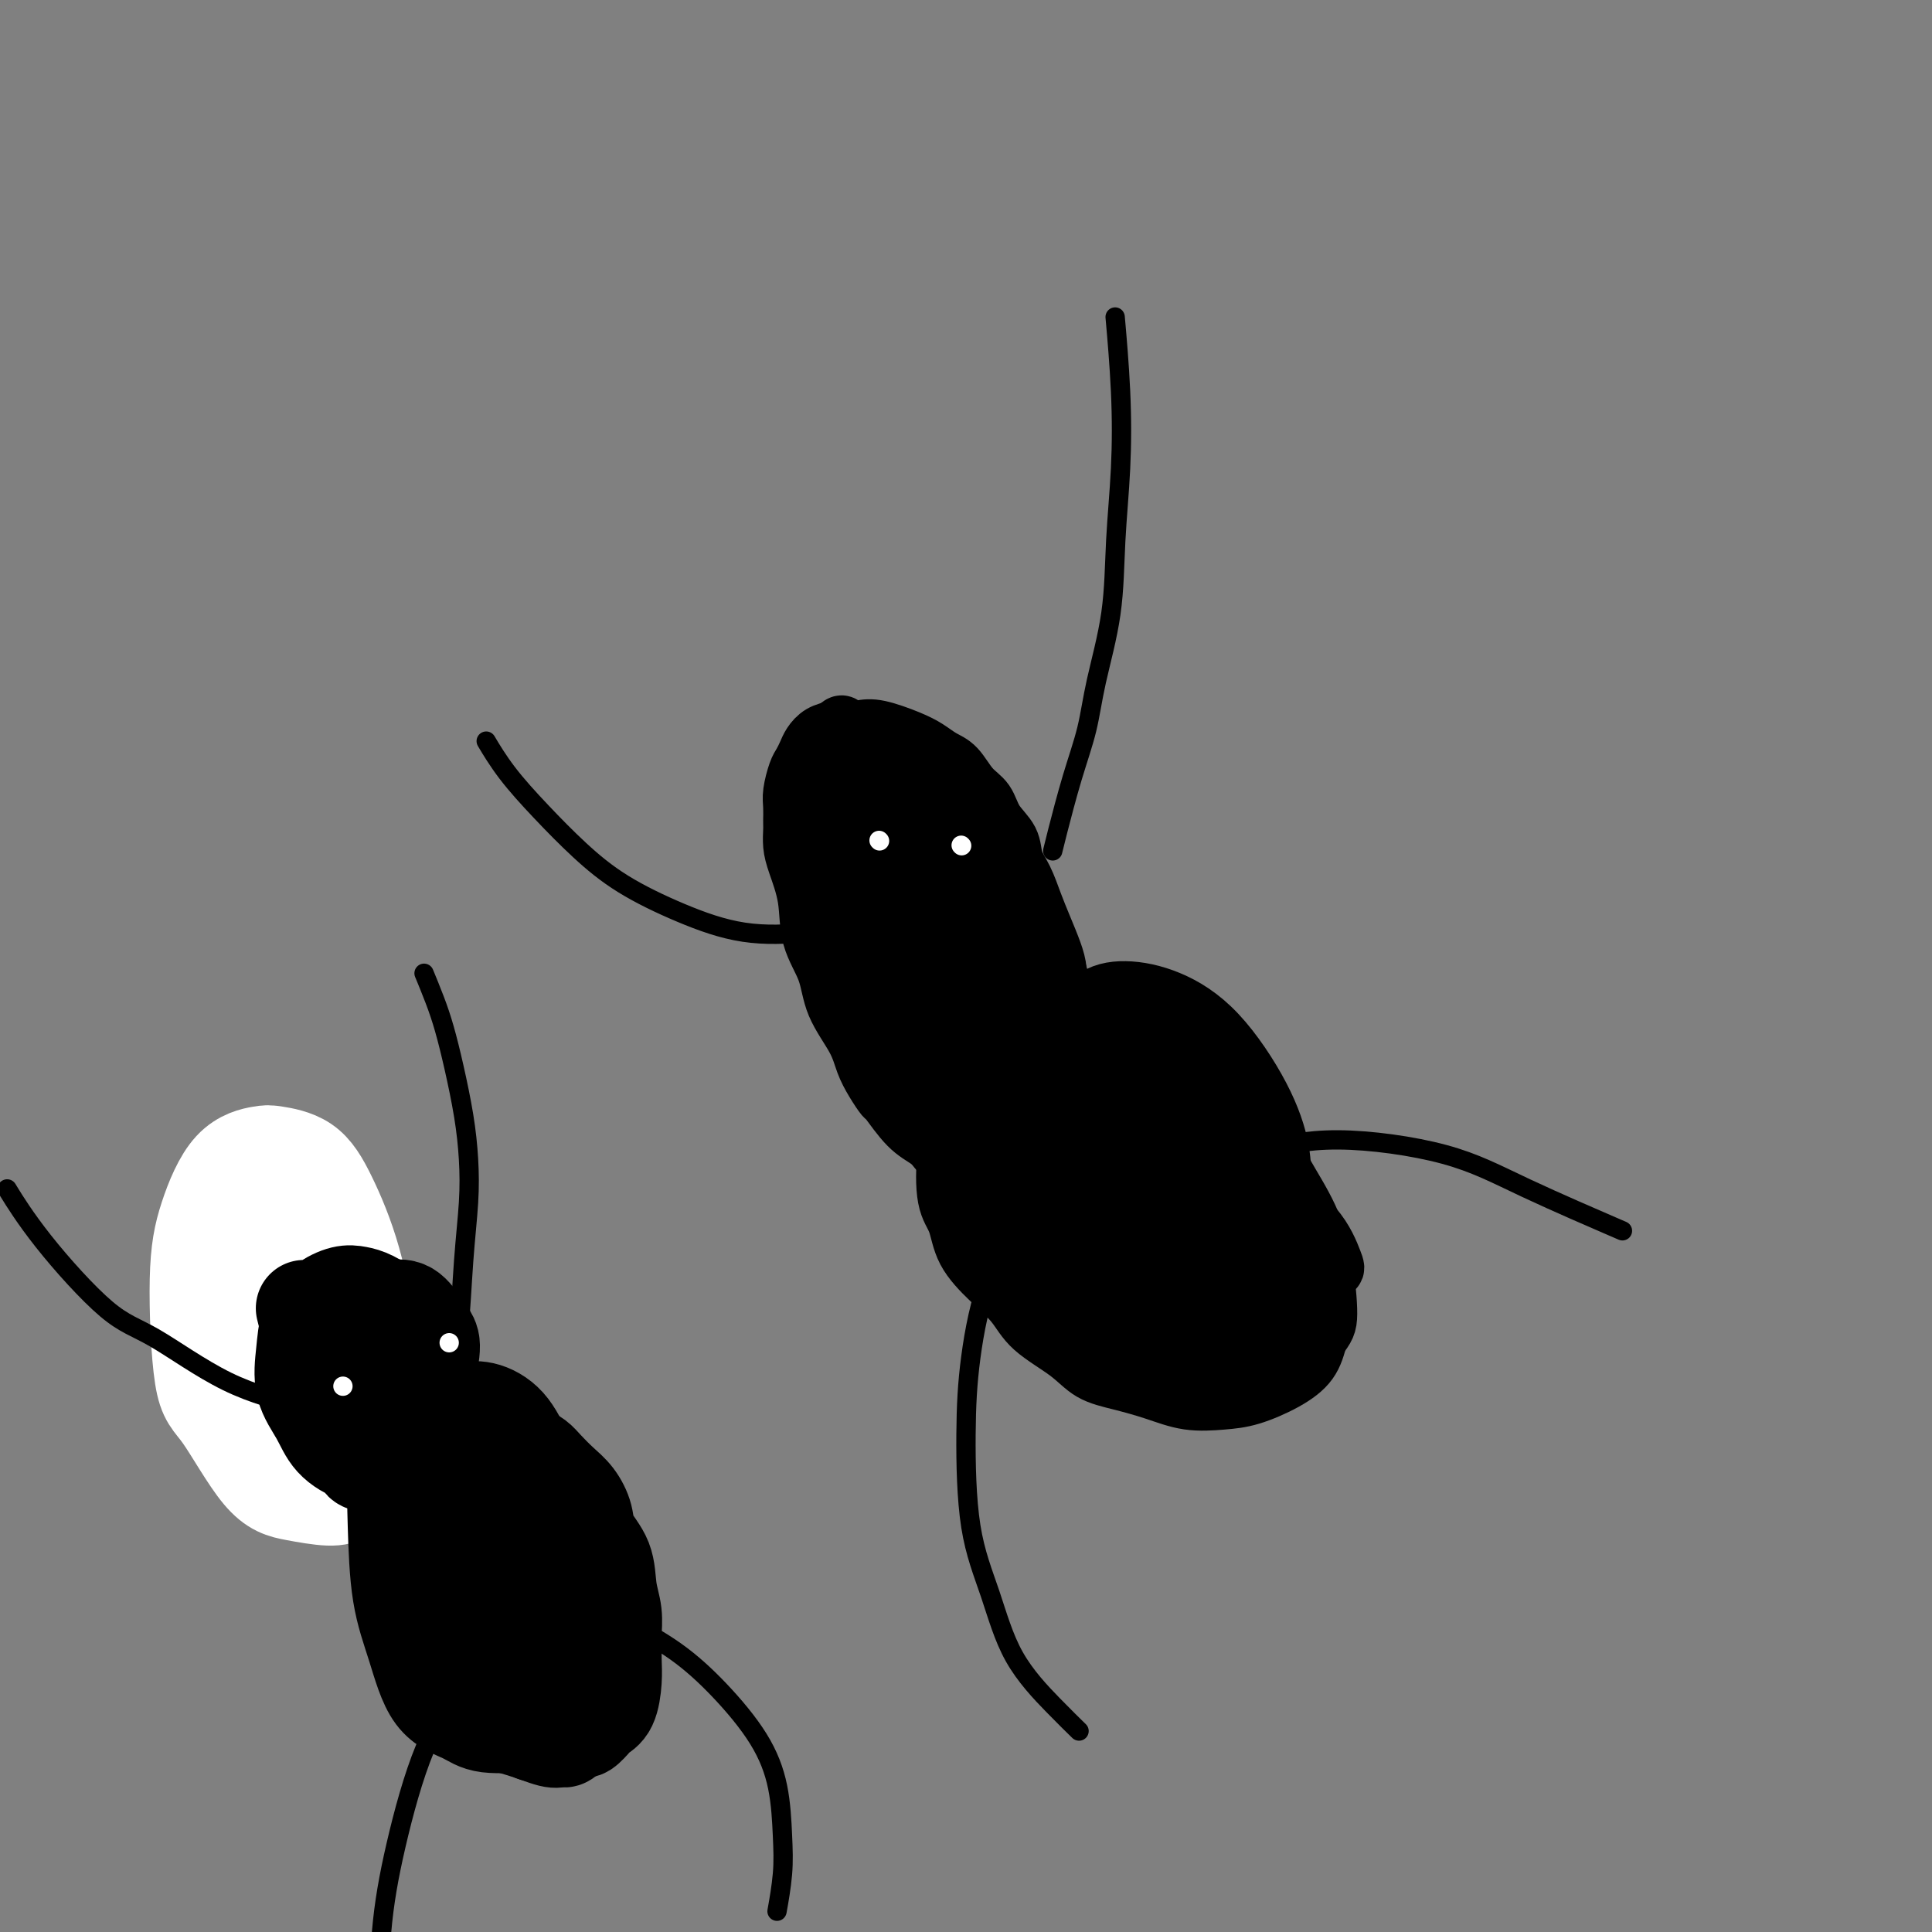 <svg viewBox='0 0 400 400' version='1.1' xmlns='http://www.w3.org/2000/svg' xmlns:xlink='http://www.w3.org/1999/xlink'><rect x="0" y="0" width="400" height="400" fill="#808080" stroke="none"/><g fill='none' stroke='#000000' stroke-width='12' stroke-linecap='round' stroke-linejoin='round'><path d='M194,238c-0.509,-0.654 -1.018,-1.308 -2,-2c-0.982,-0.692 -2.438,-1.423 -4,-3c-1.562,-1.577 -3.231,-4.001 -4,-5c-0.769,-0.999 -0.636,-0.572 -1,-1c-0.364,-0.428 -1.223,-1.712 -2,-3c-0.777,-1.288 -1.473,-2.582 -2,-4c-0.527,-1.418 -0.886,-2.960 -2,-5c-1.114,-2.040 -2.985,-4.576 -4,-7c-1.015,-2.424 -1.176,-4.735 -2,-7c-0.824,-2.265 -2.312,-4.484 -3,-7c-0.688,-2.516 -0.577,-5.329 -1,-8c-0.423,-2.671 -1.381,-5.200 -2,-7c-0.619,-1.800 -0.898,-2.870 -1,-4c-0.102,-1.130 -0.028,-2.321 0,-3c0.028,-0.679 0.011,-0.847 0,-1c-0.011,-0.153 -0.014,-0.292 0,-1c0.014,-0.708 0.045,-1.985 0,-3c-0.045,-1.015 -0.167,-1.766 0,-3c0.167,-1.234 0.624,-2.950 1,-4c0.376,-1.050 0.670,-1.433 1,-2c0.330,-0.567 0.697,-1.317 1,-2c0.303,-0.683 0.543,-1.299 1,-2c0.457,-0.701 1.131,-1.486 2,-2c0.869,-0.514 1.935,-0.757 3,-1'/><path d='M173,151c1.706,-2.018 1.471,-0.563 2,0c0.529,0.563 1.821,0.234 3,0c1.179,-0.234 2.244,-0.374 4,0c1.756,0.374 4.202,1.262 6,2c1.798,0.738 2.947,1.326 4,2c1.053,0.674 2.010,1.432 3,2c0.990,0.568 2.013,0.945 3,2c0.987,1.055 1.937,2.789 3,4c1.063,1.211 2.238,1.901 3,3c0.762,1.099 1.110,2.607 2,4c0.890,1.393 2.321,2.671 3,4c0.679,1.329 0.605,2.708 1,4c0.395,1.292 1.258,2.498 2,4c0.742,1.502 1.362,3.301 2,5c0.638,1.699 1.295,3.299 2,5c0.705,1.701 1.457,3.504 2,5c0.543,1.496 0.878,2.684 1,4c0.122,1.316 0.033,2.760 0,4c-0.033,1.240 -0.009,2.276 0,3c0.009,0.724 0.002,1.138 0,2c-0.002,0.862 -0.000,2.173 0,3c0.000,0.827 -0.002,1.170 0,2c0.002,0.830 0.008,2.149 0,3c-0.008,0.851 -0.028,1.236 0,2c0.028,0.764 0.106,1.906 0,3c-0.106,1.094 -0.396,2.139 -1,3c-0.604,0.861 -1.524,1.537 -2,2c-0.476,0.463 -0.509,0.712 -1,1c-0.491,0.288 -1.440,0.616 -2,1c-0.560,0.384 -0.731,0.824 -1,1c-0.269,0.176 -0.634,0.088 -1,0'/><path d='M211,231c-2.250,1.137 -3.874,-0.020 -5,-1c-1.126,-0.980 -1.754,-1.785 -3,-3c-1.246,-1.215 -3.110,-2.842 -5,-5c-1.890,-2.158 -3.806,-4.847 -5,-7c-1.194,-2.153 -1.668,-3.769 -3,-6c-1.332,-2.231 -3.524,-5.077 -5,-8c-1.476,-2.923 -2.238,-5.924 -3,-9c-0.762,-3.076 -1.525,-6.227 -2,-9c-0.475,-2.773 -0.663,-5.170 -1,-7c-0.337,-1.830 -0.822,-3.094 -1,-4c-0.178,-0.906 -0.048,-1.453 0,-2c0.048,-0.547 0.013,-1.095 0,-2c-0.013,-0.905 -0.003,-2.166 0,-3c0.003,-0.834 0.000,-1.242 0,-2c-0.000,-0.758 0.003,-1.867 0,-3c-0.003,-1.133 -0.011,-2.289 0,-3c0.011,-0.711 0.042,-0.976 0,-1c-0.042,-0.024 -0.158,0.192 0,0c0.158,-0.192 0.590,-0.793 1,0c0.410,0.793 0.798,2.980 2,6c1.202,3.020 3.217,6.872 5,11c1.783,4.128 3.332,8.533 5,13c1.668,4.467 3.455,8.997 5,13c1.545,4.003 2.849,7.481 4,11c1.151,3.519 2.150,7.080 3,10c0.850,2.920 1.550,5.201 2,7c0.450,1.799 0.651,3.117 1,4c0.349,0.883 0.846,1.329 1,2c0.154,0.671 -0.035,1.565 0,2c0.035,0.435 0.296,0.410 0,0c-0.296,-0.410 -1.148,-1.205 -2,-2'/><path d='M205,233c-1.328,-1.977 -3.646,-5.919 -6,-10c-2.354,-4.081 -4.742,-8.299 -7,-12c-2.258,-3.701 -4.385,-6.884 -6,-10c-1.615,-3.116 -2.717,-6.166 -4,-9c-1.283,-2.834 -2.745,-5.452 -4,-8c-1.255,-2.548 -2.301,-5.027 -3,-7c-0.699,-1.973 -1.049,-3.440 -2,-5c-0.951,-1.560 -2.503,-3.213 -3,-4c-0.497,-0.787 0.062,-0.708 0,-1c-0.062,-0.292 -0.743,-0.953 -1,-1c-0.257,-0.047 -0.088,0.522 0,1c0.088,0.478 0.097,0.864 0,2c-0.097,1.136 -0.299,3.021 0,6c0.299,2.979 1.097,7.051 2,11c0.903,3.949 1.909,7.774 3,11c1.091,3.226 2.266,5.855 4,9c1.734,3.145 4.028,6.808 6,10c1.972,3.192 3.624,5.913 5,8c1.376,2.087 2.477,3.540 4,5c1.523,1.460 3.469,2.928 5,4c1.531,1.072 2.648,1.748 3,2c0.352,0.252 -0.060,0.079 0,0c0.060,-0.079 0.593,-0.065 1,0c0.407,0.065 0.687,0.181 1,0c0.313,-0.181 0.660,-0.661 1,-1c0.340,-0.339 0.672,-0.539 0,-5c-0.672,-4.461 -2.349,-13.184 -4,-19c-1.651,-5.816 -3.278,-8.724 -5,-13c-1.722,-4.276 -3.541,-9.921 -5,-14c-1.459,-4.079 -2.560,-6.594 -4,-9c-1.440,-2.406 -3.220,-4.703 -5,-7'/><path d='M181,167c-3.469,-7.801 -2.641,-5.804 -3,-6c-0.359,-0.196 -1.903,-2.586 -3,-4c-1.097,-1.414 -1.746,-1.853 -2,-2c-0.254,-0.147 -0.113,-0.004 0,0c0.113,0.004 0.199,-0.132 0,0c-0.199,0.132 -0.681,0.530 -1,3c-0.319,2.470 -0.474,7.010 0,12c0.474,4.990 1.577,10.430 3,15c1.423,4.570 3.166,8.269 5,12c1.834,3.731 3.759,7.493 6,11c2.241,3.507 4.798,6.759 7,9c2.202,2.241 4.049,3.471 6,5c1.951,1.529 4.004,3.358 5,4c0.996,0.642 0.933,0.096 1,0c0.067,-0.096 0.262,0.257 1,0c0.738,-0.257 2.018,-1.125 3,-2c0.982,-0.875 1.667,-1.757 2,-4c0.333,-2.243 0.315,-5.845 0,-10c-0.315,-4.155 -0.926,-8.861 -2,-13c-1.074,-4.139 -2.612,-7.709 -4,-11c-1.388,-3.291 -2.627,-6.303 -4,-9c-1.373,-2.697 -2.878,-5.081 -4,-7c-1.122,-1.919 -1.859,-3.374 -3,-5c-1.141,-1.626 -2.687,-3.422 -4,-5c-1.313,-1.578 -2.393,-2.939 -3,-4c-0.607,-1.061 -0.741,-1.824 -1,-2c-0.259,-0.176 -0.644,0.235 -1,0c-0.356,-0.235 -0.683,-1.114 -1,-1c-0.317,0.114 -0.624,1.223 0,4c0.624,2.777 2.178,7.222 4,12c1.822,4.778 3.911,9.889 6,15'/><path d='M194,184c2.696,6.995 4.936,9.482 7,12c2.064,2.518 3.954,5.067 6,7c2.046,1.933 4.250,3.252 6,5c1.750,1.748 3.045,3.927 4,5c0.955,1.073 1.569,1.040 2,1c0.431,-0.040 0.678,-0.085 1,0c0.322,0.085 0.718,0.302 1,0c0.282,-0.302 0.450,-1.123 0,-4c-0.450,-2.877 -1.517,-7.811 -3,-12c-1.483,-4.189 -3.382,-7.633 -5,-11c-1.618,-3.367 -2.953,-6.658 -4,-9c-1.047,-2.342 -1.804,-3.735 -3,-5c-1.196,-1.265 -2.831,-2.402 -4,-4c-1.169,-1.598 -1.872,-3.658 -3,-5c-1.128,-1.342 -2.680,-1.967 -4,-3c-1.320,-1.033 -2.406,-2.474 -3,-3c-0.594,-0.526 -0.694,-0.137 -1,0c-0.306,0.137 -0.817,0.020 -1,0c-0.183,-0.020 -0.038,0.056 0,0c0.038,-0.056 -0.031,-0.243 0,1c0.031,1.243 0.163,3.917 1,8c0.837,4.083 2.381,9.576 4,14c1.619,4.424 3.314,7.778 5,11c1.686,3.222 3.362,6.310 5,9c1.638,2.690 3.237,4.980 4,6c0.763,1.020 0.689,0.768 1,1c0.311,0.232 1.007,0.947 1,1c-0.007,0.053 -0.716,-0.556 -2,-3c-1.284,-2.444 -3.142,-6.722 -5,-11'/><path d='M204,195c-1.894,-4.687 -3.128,-9.404 -5,-13c-1.872,-3.596 -4.383,-6.072 -6,-8c-1.617,-1.928 -2.342,-3.310 -3,-4c-0.658,-0.690 -1.250,-0.689 -2,-1c-0.750,-0.311 -1.659,-0.933 -2,-1c-0.341,-0.067 -0.113,0.422 0,0c0.113,-0.422 0.112,-1.753 0,0c-0.112,1.753 -0.335,6.591 0,11c0.335,4.409 1.230,8.389 2,12c0.770,3.611 1.417,6.854 2,9c0.583,2.146 1.101,3.196 2,5c0.899,1.804 2.178,4.360 3,6c0.822,1.640 1.187,2.362 2,3c0.813,0.638 2.074,1.192 3,2c0.926,0.808 1.519,1.871 2,2c0.481,0.129 0.852,-0.678 1,-1c0.148,-0.322 0.074,-0.161 0,0'/><path d='M213,221c0.003,-0.007 0.006,-0.014 0,0c-0.006,0.014 -0.020,0.049 0,0c0.020,-0.049 0.075,-0.182 0,0c-0.075,0.182 -0.281,0.678 -1,1c-0.719,0.322 -1.950,0.469 -3,1c-1.050,0.531 -1.919,1.446 -3,2c-1.081,0.554 -2.374,0.748 -3,1c-0.626,0.252 -0.586,0.563 -1,1c-0.414,0.437 -1.281,0.999 -2,2c-0.719,1.001 -1.289,2.440 -2,4c-0.711,1.560 -1.563,3.242 -2,6c-0.437,2.758 -0.458,6.592 0,9c0.458,2.408 1.396,3.388 2,5c0.604,1.612 0.874,3.855 2,6c1.126,2.145 3.107,4.192 5,6c1.893,1.808 3.697,3.376 5,5c1.303,1.624 2.103,3.302 4,5c1.897,1.698 4.889,3.415 7,5c2.111,1.585 3.340,3.038 5,4c1.660,0.962 3.750,1.433 6,2c2.250,0.567 4.659,1.229 7,2c2.341,0.771 4.612,1.649 7,2c2.388,0.351 4.891,0.174 7,0c2.109,-0.174 3.823,-0.346 6,-1c2.177,-0.654 4.817,-1.792 7,-3c2.183,-1.208 3.909,-2.488 5,-4c1.091,-1.512 1.545,-3.256 2,-5'/><path d='M273,277c1.566,-2.048 1.982,-2.667 2,-5c0.018,-2.333 -0.363,-6.379 -1,-10c-0.637,-3.621 -1.531,-6.816 -3,-10c-1.469,-3.184 -3.514,-6.358 -5,-9c-1.486,-2.642 -2.413,-4.753 -5,-8c-2.587,-3.247 -6.834,-7.630 -10,-11c-3.166,-3.370 -5.253,-5.726 -8,-8c-2.747,-2.274 -6.156,-4.466 -9,-6c-2.844,-1.534 -5.125,-2.408 -8,-3c-2.875,-0.592 -6.345,-0.900 -8,-1c-1.655,-0.100 -1.496,0.007 -3,1c-1.504,0.993 -4.670,2.871 -7,5c-2.330,2.129 -3.823,4.510 -5,7c-1.177,2.490 -2.040,5.088 -3,7c-0.960,1.912 -2.019,3.136 -2,7c0.019,3.864 1.116,10.366 2,15c0.884,4.634 1.554,7.399 3,10c1.446,2.601 3.669,5.037 6,7c2.331,1.963 4.771,3.453 8,5c3.229,1.547 7.248,3.152 11,4c3.752,0.848 7.236,0.940 10,1c2.764,0.060 4.809,0.088 7,0c2.191,-0.088 4.528,-0.291 7,-1c2.472,-0.709 5.080,-1.925 7,-3c1.920,-1.075 3.154,-2.009 4,-3c0.846,-0.991 1.306,-2.039 2,-4c0.694,-1.961 1.622,-4.835 1,-8c-0.622,-3.165 -2.796,-6.622 -5,-10c-2.204,-3.378 -4.440,-6.679 -7,-9c-2.560,-2.321 -5.446,-3.663 -8,-5c-2.554,-1.337 -4.777,-2.668 -7,-4'/><path d='M239,228c-3.637,-1.626 -5.228,-1.190 -7,-1c-1.772,0.190 -3.725,0.136 -6,0c-2.275,-0.136 -4.871,-0.354 -7,0c-2.129,0.354 -3.790,1.279 -5,2c-1.210,0.721 -1.969,1.238 -3,2c-1.031,0.762 -2.335,1.768 -3,4c-0.665,2.232 -0.691,5.690 0,10c0.691,4.310 2.098,9.473 4,13c1.902,3.527 4.299,5.420 7,8c2.701,2.580 5.705,5.849 9,8c3.295,2.151 6.881,3.184 10,4c3.119,0.816 5.770,1.414 8,2c2.230,0.586 4.039,1.161 6,1c1.961,-0.161 4.075,-1.059 6,-2c1.925,-0.941 3.659,-1.927 5,-3c1.341,-1.073 2.287,-2.235 2,-6c-0.287,-3.765 -1.807,-10.133 -4,-16c-2.193,-5.867 -5.060,-11.233 -8,-16c-2.940,-4.767 -5.953,-8.934 -9,-12c-3.047,-3.066 -6.129,-5.033 -9,-6c-2.871,-0.967 -5.532,-0.936 -7,-1c-1.468,-0.064 -1.745,-0.222 -3,1c-1.255,1.222 -3.489,3.823 -5,6c-1.511,2.177 -2.299,3.930 -3,5c-0.701,1.070 -1.317,1.458 -1,4c0.317,2.542 1.565,7.240 3,11c1.435,3.760 3.056,6.582 5,9c1.944,2.418 4.212,4.432 8,6c3.788,1.568 9.097,2.691 12,3c2.903,0.309 3.401,-0.198 5,-1c1.599,-0.802 4.300,-1.901 7,-3'/><path d='M256,260c3.043,-1.875 4.650,-4.562 6,-7c1.350,-2.438 2.444,-4.628 3,-7c0.556,-2.372 0.573,-4.927 0,-8c-0.573,-3.073 -1.737,-6.663 -4,-11c-2.263,-4.337 -5.625,-9.420 -9,-13c-3.375,-3.580 -6.764,-5.657 -10,-7c-3.236,-1.343 -6.318,-1.951 -9,-2c-2.682,-0.049 -4.965,0.463 -7,2c-2.035,1.537 -3.822,4.101 -5,7c-1.178,2.899 -1.748,6.135 -2,9c-0.252,2.865 -0.188,5.361 1,9c1.188,3.639 3.499,8.422 6,12c2.501,3.578 5.193,5.953 8,8c2.807,2.047 5.729,3.768 9,5c3.271,1.232 6.891,1.976 9,2c2.109,0.024 2.708,-0.671 4,-1c1.292,-0.329 3.276,-0.292 5,-1c1.724,-0.708 3.187,-2.161 4,-4c0.813,-1.839 0.974,-4.062 1,-6c0.026,-1.938 -0.085,-3.589 -2,-7c-1.915,-3.411 -5.635,-8.582 -9,-11c-3.365,-2.418 -6.376,-2.084 -9,-2c-2.624,0.084 -4.861,-0.084 -6,0c-1.139,0.084 -1.180,0.420 -2,1c-0.820,0.580 -2.417,1.406 -3,2c-0.583,0.594 -0.151,0.958 0,3c0.151,2.042 0.020,5.764 2,10c1.980,4.236 6.072,8.987 9,12c2.928,3.013 4.694,4.290 7,5c2.306,0.710 5.153,0.855 8,1'/><path d='M261,261c2.964,0.944 2.872,0.303 3,0c0.128,-0.303 0.474,-0.267 1,-1c0.526,-0.733 1.231,-2.234 2,-3c0.769,-0.766 1.603,-0.795 0,-4c-1.603,-3.205 -5.643,-9.585 -8,-13c-2.357,-3.415 -3.030,-3.865 -5,-5c-1.970,-1.135 -5.236,-2.956 -8,-4c-2.764,-1.044 -5.025,-1.312 -7,-1c-1.975,0.312 -3.665,1.204 -5,2c-1.335,0.796 -2.316,1.494 -3,3c-0.684,1.506 -1.071,3.818 -1,7c0.071,3.182 0.601,7.234 2,11c1.399,3.766 3.666,7.244 6,10c2.334,2.756 4.735,4.788 7,6c2.265,1.212 4.393,1.602 6,2c1.607,0.398 2.694,0.802 4,1c1.306,0.198 2.831,0.189 4,0c1.169,-0.189 1.981,-0.557 3,-1c1.019,-0.443 2.246,-0.960 2,-4c-0.246,-3.040 -1.965,-8.601 -4,-13c-2.035,-4.399 -4.385,-7.635 -7,-10c-2.615,-2.365 -5.496,-3.860 -8,-5c-2.504,-1.140 -4.630,-1.926 -6,-2c-1.370,-0.074 -1.982,0.565 -3,1c-1.018,0.435 -2.440,0.667 -4,2c-1.560,1.333 -3.258,3.766 -4,6c-0.742,2.234 -0.528,4.267 0,7c0.528,2.733 1.368,6.166 3,9c1.632,2.834 4.055,5.071 7,7c2.945,1.929 6.413,3.551 9,4c2.587,0.449 4.294,-0.276 6,-1'/><path d='M253,272c3.907,0.240 6.173,-0.660 8,-2c1.827,-1.340 3.215,-3.121 4,-5c0.785,-1.879 0.969,-3.855 1,-6c0.031,-2.145 -0.089,-4.459 -1,-8c-0.911,-3.541 -2.613,-8.308 -5,-12c-2.387,-3.692 -5.460,-6.307 -8,-9c-2.540,-2.693 -4.549,-5.462 -7,-7c-2.451,-1.538 -5.344,-1.846 -7,-2c-1.656,-0.154 -2.074,-0.156 -3,1c-0.926,1.156 -2.358,3.468 -3,5c-0.642,1.532 -0.494,2.284 0,5c0.494,2.716 1.332,7.397 3,11c1.668,3.603 4.164,6.129 7,9c2.836,2.871 6.010,6.087 9,8c2.990,1.913 5.794,2.525 9,3c3.206,0.475 6.812,0.814 9,1c2.188,0.186 2.956,0.218 4,0c1.044,-0.218 2.364,-0.685 3,-1c0.636,-0.315 0.588,-0.476 0,-2c-0.588,-1.524 -1.715,-4.411 -4,-7c-2.285,-2.589 -5.729,-4.882 -9,-7c-3.271,-2.118 -6.371,-4.062 -10,-5c-3.629,-0.938 -7.788,-0.869 -10,-1c-2.212,-0.131 -2.479,-0.460 -4,0c-1.521,0.460 -4.298,1.709 -6,3c-1.702,1.291 -2.329,2.623 -3,4c-0.671,1.377 -1.384,2.800 -1,5c0.384,2.200 1.866,5.177 4,8c2.134,2.823 4.921,5.491 7,7c2.079,1.509 3.451,1.860 5,2c1.549,0.140 3.274,0.070 5,0'/><path d='M250,270c2.717,0.014 4.511,-0.952 6,-2c1.489,-1.048 2.675,-2.177 3,-3c0.325,-0.823 -0.209,-1.341 0,-2c0.209,-0.659 1.163,-1.459 0,-4c-1.163,-2.541 -4.441,-6.824 -7,-10c-2.559,-3.176 -4.399,-5.247 -6,-7c-1.601,-1.753 -2.964,-3.190 -4,-4c-1.036,-0.810 -1.743,-0.994 -2,-1c-0.257,-0.006 -0.062,0.166 0,0c0.062,-0.166 -0.010,-0.669 2,2c2.010,2.669 6.100,8.508 9,12c2.900,3.492 4.609,4.635 7,6c2.391,1.365 5.462,2.953 7,4c1.538,1.047 1.541,1.552 2,2c0.459,0.448 1.373,0.837 2,1c0.627,0.163 0.967,0.098 1,0c0.033,-0.098 -0.240,-0.231 -1,-2c-0.760,-1.769 -2.006,-5.176 -4,-9c-1.994,-3.824 -4.735,-8.065 -7,-11c-2.265,-2.935 -4.053,-4.565 -5,-6c-0.947,-1.435 -1.052,-2.675 -1,-3c0.052,-0.325 0.260,0.264 0,0c-0.260,-0.264 -0.987,-1.380 0,0c0.987,1.380 3.687,5.257 6,8c2.313,2.743 4.238,4.354 6,6c1.762,1.646 3.361,3.327 4,4c0.639,0.673 0.320,0.336 0,0'/></g>
<g fill='none' stroke='#000000' stroke-width='4' stroke-linecap='round' stroke-linejoin='round'><path d='M186,188c0.005,-0.005 0.010,-0.010 0,0c-0.010,0.010 -0.037,0.034 0,0c0.037,-0.034 0.136,-0.125 0,0c-0.136,0.125 -0.509,0.468 -2,1c-1.491,0.532 -4.100,1.253 -7,2c-2.900,0.747 -6.089,1.518 -10,2c-3.911,0.482 -8.543,0.673 -13,0c-4.457,-0.673 -8.740,-2.211 -13,-4c-4.260,-1.789 -8.498,-3.829 -12,-6c-3.502,-2.171 -6.270,-4.474 -9,-7c-2.730,-2.526 -5.422,-5.275 -8,-8c-2.578,-2.725 -5.040,-5.426 -7,-8c-1.960,-2.574 -3.417,-5.021 -4,-6c-0.583,-0.979 -0.291,-0.489 0,0'/><path d='M218,176c0.012,-0.050 0.024,-0.099 0,0c-0.024,0.099 -0.082,0.347 0,0c0.082,-0.347 0.306,-1.289 1,-4c0.694,-2.711 1.859,-7.191 3,-11c1.141,-3.809 2.257,-6.948 3,-10c0.743,-3.052 1.114,-6.016 2,-10c0.886,-3.984 2.286,-8.989 3,-14c0.714,-5.011 0.741,-10.028 1,-15c0.259,-4.972 0.750,-9.900 1,-15c0.250,-5.100 0.260,-10.373 0,-16c-0.260,-5.627 -0.788,-11.608 -1,-14c-0.212,-2.392 -0.106,-1.196 0,0'/><path d='M220,241c0.580,-0.707 1.160,-1.414 0,0c-1.160,1.414 -4.062,4.950 -7,9c-2.938,4.050 -5.914,8.615 -8,14c-2.086,5.385 -3.283,11.591 -4,17c-0.717,5.409 -0.955,10.021 -1,16c-0.045,5.979 0.104,13.326 1,19c0.896,5.674 2.538,9.675 4,14c1.462,4.325 2.742,8.974 5,13c2.258,4.026 5.492,7.430 8,10c2.508,2.570 4.288,4.306 5,5c0.712,0.694 0.356,0.347 0,0'/><path d='M254,240c2.250,-0.568 4.501,-1.135 8,-2c3.499,-0.865 8.247,-2.027 15,-2c6.753,0.027 15.511,1.244 22,3c6.489,1.756 10.709,4.050 17,7c6.291,2.950 14.655,6.557 18,8c3.345,1.443 1.673,0.721 0,0'/></g>
<g fill='none' stroke='#FFFFFF' stroke-width='4' stroke-linecap='round' stroke-linejoin='round'><path d='M182,174c0.000,0.000 0.100,0.100 0.1,0.1'/><path d='M199,175c0.000,0.000 0.100,0.100 0.1,0.1'/></g>
<g fill='none' stroke='#FFFFFF' stroke-width='20' stroke-linecap='round' stroke-linejoin='round'><path d='M54,255c0.032,0.523 0.065,1.045 0,0c-0.065,-1.045 -0.227,-3.658 0,0c0.227,3.658 0.843,13.586 2,20c1.157,6.414 2.857,9.312 4,12c1.143,2.688 1.730,5.165 3,7c1.270,1.835 3.221,3.027 4,4c0.779,0.973 0.384,1.728 1,2c0.616,0.272 2.244,0.062 3,0c0.756,-0.062 0.640,0.023 1,0c0.360,-0.023 1.195,-0.153 2,-3c0.805,-2.847 1.579,-8.412 2,-12c0.421,-3.588 0.488,-5.200 0,-9c-0.488,-3.800 -1.531,-9.790 -3,-15c-1.469,-5.210 -3.364,-9.641 -5,-13c-1.636,-3.359 -3.012,-5.645 -5,-7c-1.988,-1.355 -4.590,-1.780 -6,-2c-1.410,-0.220 -1.630,-0.234 -3,0c-1.370,0.234 -3.889,0.718 -6,3c-2.111,2.282 -3.813,6.362 -5,10c-1.187,3.638 -1.861,6.834 -2,13c-0.139,6.166 0.255,15.303 1,20c0.745,4.697 1.840,4.956 4,8c2.160,3.044 5.385,8.874 8,12c2.615,3.126 4.618,3.549 7,4c2.382,0.451 5.141,0.929 7,1c1.859,0.071 2.817,-0.265 4,-1c1.183,-0.735 2.592,-1.867 4,-3'/><path d='M76,306c1.812,-1.221 2.340,-2.274 3,-4c0.660,-1.726 1.450,-4.124 2,-6c0.550,-1.876 0.860,-3.228 0,-7c-0.860,-3.772 -2.889,-9.963 -4,-13c-1.111,-3.037 -1.303,-2.919 -3,-5c-1.697,-2.081 -4.900,-6.362 -7,-9c-2.100,-2.638 -3.099,-3.635 -4,-4c-0.901,-0.365 -1.704,-0.098 -2,0c-0.296,0.098 -0.085,0.028 0,0c0.085,-0.028 0.042,-0.014 0,0'/></g>
<g fill='none' stroke='#000000' stroke-width='20' stroke-linecap='round' stroke-linejoin='round'><path d='M63,271c0.010,0.041 0.020,0.082 0,0c-0.020,-0.082 -0.072,-0.286 0,0c0.072,0.286 0.266,1.062 1,4c0.734,2.938 2.008,8.038 3,12c0.992,3.962 1.701,6.787 3,9c1.299,2.213 3.189,3.813 4,5c0.811,1.187 0.544,1.962 2,2c1.456,0.038 4.636,-0.659 6,-1c1.364,-0.341 0.911,-0.324 1,-2c0.089,-1.676 0.719,-5.044 1,-8c0.281,-2.956 0.214,-5.499 0,-8c-0.214,-2.501 -0.573,-4.958 -1,-7c-0.427,-2.042 -0.922,-3.667 -2,-5c-1.078,-1.333 -2.741,-2.375 -4,-3c-1.259,-0.625 -2.116,-0.834 -3,-1c-0.884,-0.166 -1.794,-0.290 -3,0c-1.206,0.290 -2.706,0.992 -4,2c-1.294,1.008 -2.382,2.320 -3,4c-0.618,1.680 -0.767,3.726 -1,6c-0.233,2.274 -0.550,4.776 0,7c0.550,2.224 1.968,4.169 3,6c1.032,1.831 1.677,3.549 3,5c1.323,1.451 3.324,2.634 5,3c1.676,0.366 3.026,-0.087 4,0c0.974,0.087 1.570,0.714 3,0c1.430,-0.714 3.693,-2.769 5,-5c1.307,-2.231 1.659,-4.637 2,-7c0.341,-2.363 0.670,-4.681 1,-7'/><path d='M89,282c0.551,-3.165 0.429,-4.078 0,-5c-0.429,-0.922 -1.165,-1.855 -2,-3c-0.835,-1.145 -1.770,-2.503 -3,-3c-1.230,-0.497 -2.754,-0.134 -4,0c-1.246,0.134 -2.213,0.039 -3,0c-0.787,-0.039 -1.393,-0.024 -2,0c-0.607,0.024 -1.215,0.055 -2,1c-0.785,0.945 -1.745,2.804 -2,5c-0.255,2.196 0.197,4.730 1,7c0.803,2.270 1.958,4.275 3,6c1.042,1.725 1.971,3.168 3,4c1.029,0.832 2.158,1.052 3,1c0.842,-0.052 1.397,-0.378 2,-1c0.603,-0.622 1.254,-1.542 2,-3c0.746,-1.458 1.587,-3.454 2,-5c0.413,-1.546 0.399,-2.643 0,-4c-0.399,-1.357 -1.182,-2.973 -2,-4c-0.818,-1.027 -1.669,-1.466 -3,-2c-1.331,-0.534 -3.140,-1.164 -5,-1c-1.860,0.164 -3.770,1.121 -5,2c-1.230,0.879 -1.780,1.680 -2,2c-0.220,0.320 -0.110,0.160 0,0'/><path d='M83,301c0.110,-0.214 0.220,-0.429 0,0c-0.220,0.429 -0.771,1.501 -1,4c-0.229,2.499 -0.137,6.426 0,11c0.137,4.574 0.318,9.793 1,14c0.682,4.207 1.866,7.400 3,11c1.134,3.600 2.217,7.608 4,10c1.783,2.392 4.266,3.169 6,4c1.734,0.831 2.719,1.716 5,2c2.281,0.284 5.859,-0.031 7,0c1.141,0.031 -0.156,0.410 0,0c0.156,-0.410 1.764,-1.610 3,-3c1.236,-1.390 2.098,-2.971 3,-6c0.902,-3.029 1.842,-7.507 2,-11c0.158,-3.493 -0.467,-6.001 -1,-10c-0.533,-3.999 -0.975,-9.488 -2,-14c-1.025,-4.512 -2.633,-8.046 -4,-11c-1.367,-2.954 -2.493,-5.329 -4,-7c-1.507,-1.671 -3.393,-2.637 -5,-3c-1.607,-0.363 -2.933,-0.124 -4,0c-1.067,0.124 -1.875,0.132 -3,1c-1.125,0.868 -2.567,2.597 -4,4c-1.433,1.403 -2.858,2.479 -4,6c-1.142,3.521 -2.000,9.486 -2,14c-0.000,4.514 0.857,7.575 2,11c1.143,3.425 2.571,7.212 4,11'/><path d='M89,339c2.013,5.057 4.045,6.700 6,9c1.955,2.300 3.833,5.258 6,7c2.167,1.742 4.621,2.267 7,3c2.379,0.733 4.681,1.675 6,2c1.319,0.325 1.655,0.034 2,0c0.345,-0.034 0.701,0.191 1,0c0.299,-0.191 0.543,-0.796 1,-2c0.457,-1.204 1.129,-3.005 1,-6c-0.129,-2.995 -1.059,-7.184 -2,-11c-0.941,-3.816 -1.895,-7.261 -4,-12c-2.105,-4.739 -5.363,-10.773 -8,-15c-2.637,-4.227 -4.654,-6.647 -6,-8c-1.346,-1.353 -2.023,-1.639 -3,-2c-0.977,-0.361 -2.256,-0.797 -3,-1c-0.744,-0.203 -0.954,-0.172 -1,0c-0.046,0.172 0.073,0.485 0,1c-0.073,0.515 -0.336,1.230 0,4c0.336,2.770 1.271,7.593 3,12c1.729,4.407 4.251,8.398 7,12c2.749,3.602 5.725,6.817 8,9c2.275,2.183 3.849,3.336 6,4c2.151,0.664 4.878,0.839 6,1c1.122,0.161 0.640,0.307 1,0c0.360,-0.307 1.562,-1.069 2,-2c0.438,-0.931 0.111,-2.032 0,-3c-0.111,-0.968 -0.008,-1.804 -1,-4c-0.992,-2.196 -3.081,-5.751 -5,-9c-1.919,-3.249 -3.669,-6.190 -5,-8c-1.331,-1.810 -2.243,-2.487 -3,-3c-0.757,-0.513 -1.359,-0.861 -2,-1c-0.641,-0.139 -1.320,-0.070 -2,0'/><path d='M107,316c-1.220,-0.674 -0.770,-0.357 -1,0c-0.230,0.357 -1.139,0.756 -2,2c-0.861,1.244 -1.672,3.332 -2,5c-0.328,1.668 -0.172,2.916 0,5c0.172,2.084 0.362,5.004 1,7c0.638,1.996 1.725,3.069 2,4c0.275,0.931 -0.262,1.719 0,2c0.262,0.281 1.325,0.056 2,0c0.675,-0.056 0.964,0.057 1,0c0.036,-0.057 -0.179,-0.285 0,-1c0.179,-0.715 0.753,-1.917 1,-3c0.247,-1.083 0.168,-2.045 0,-3c-0.168,-0.955 -0.426,-1.901 -1,-3c-0.574,-1.099 -1.463,-2.351 -2,-3c-0.537,-0.649 -0.722,-0.694 -1,-1c-0.278,-0.306 -0.649,-0.873 -1,-1c-0.351,-0.127 -0.684,0.188 -1,0c-0.316,-0.188 -0.617,-0.877 0,1c0.617,1.877 2.152,6.321 3,10c0.848,3.679 1.011,6.594 2,10c0.989,3.406 2.805,7.301 4,9c1.195,1.699 1.770,1.200 2,1c0.230,-0.200 0.115,-0.100 0,0'/><path d='M92,313c-0.013,0.367 -0.026,0.734 0,0c0.026,-0.734 0.090,-2.570 0,0c-0.090,2.570 -0.333,9.546 0,14c0.333,4.454 1.241,6.388 2,9c0.759,2.612 1.368,5.903 2,8c0.632,2.097 1.285,2.999 2,4c0.715,1.001 1.491,2.100 2,3c0.509,0.900 0.751,1.599 1,2c0.249,0.401 0.503,0.502 1,1c0.497,0.498 1.235,1.391 2,2c0.765,0.609 1.556,0.934 2,1c0.444,0.066 0.541,-0.126 1,0c0.459,0.126 1.281,0.571 2,1c0.719,0.429 1.334,0.843 2,1c0.666,0.157 1.382,0.058 2,0c0.618,-0.058 1.139,-0.075 2,0c0.861,0.075 2.061,0.242 3,0c0.939,-0.242 1.617,-0.891 2,-1c0.383,-0.109 0.470,0.323 1,0c0.530,-0.323 1.501,-1.402 2,-2c0.499,-0.598 0.526,-0.716 1,-1c0.474,-0.284 1.395,-0.736 2,-2c0.605,-1.264 0.894,-3.340 1,-5c0.106,-1.660 0.030,-2.903 0,-4c-0.030,-1.097 -0.015,-2.049 0,-3'/><path d='M127,341c0.139,-2.353 -0.012,-2.236 0,-3c0.012,-0.764 0.187,-2.409 0,-4c-0.187,-1.591 -0.735,-3.129 -1,-5c-0.265,-1.871 -0.248,-4.076 -1,-6c-0.752,-1.924 -2.274,-3.569 -3,-5c-0.726,-1.431 -0.655,-2.649 -1,-4c-0.345,-1.351 -1.104,-2.835 -2,-4c-0.896,-1.165 -1.927,-2.010 -3,-3c-1.073,-0.990 -2.188,-2.125 -3,-3c-0.812,-0.875 -1.321,-1.488 -2,-2c-0.679,-0.512 -1.527,-0.922 -2,-1c-0.473,-0.078 -0.570,0.175 -1,0c-0.430,-0.175 -1.193,-0.778 -2,-1c-0.807,-0.222 -1.659,-0.063 -2,0c-0.341,0.063 -0.170,0.032 0,0'/></g>
<g fill='none' stroke='#000000' stroke-width='4' stroke-linecap='round' stroke-linejoin='round'><path d='M98,347c-0.003,0.002 -0.007,0.004 0,0c0.007,-0.004 0.023,-0.015 0,0c-0.023,0.015 -0.085,0.054 0,0c0.085,-0.054 0.317,-0.201 0,0c-0.317,0.201 -1.183,0.750 -3,3c-1.817,2.250 -4.584,6.200 -7,12c-2.416,5.800 -4.482,13.449 -6,20c-1.518,6.551 -2.487,12.004 -3,18c-0.513,5.996 -0.571,12.535 0,17c0.571,4.465 1.769,6.856 3,8c1.231,1.144 2.495,1.041 3,1c0.505,-0.041 0.253,-0.021 0,0'/><path d='M130,336c3.420,1.870 6.839,3.740 10,6c3.161,2.260 6.063,4.908 9,8c2.937,3.092 5.908,6.626 8,10c2.092,3.374 3.307,6.586 4,10c0.693,3.414 0.866,7.028 1,10c0.134,2.972 0.228,5.300 0,8c-0.228,2.700 -0.780,5.771 -1,7c-0.220,1.229 -0.110,0.614 0,0'/><path d='M75,294c0.020,0.005 0.039,0.011 0,0c-0.039,-0.011 -0.137,-0.038 0,0c0.137,0.038 0.510,0.141 0,0c-0.510,-0.141 -1.903,-0.525 -4,-1c-2.097,-0.475 -4.898,-1.042 -9,-2c-4.102,-0.958 -9.506,-2.307 -15,-5c-5.494,-2.693 -11.077,-6.730 -15,-9c-3.923,-2.270 -6.186,-2.773 -10,-6c-3.814,-3.227 -9.181,-9.176 -13,-14c-3.819,-4.824 -6.091,-8.521 -7,-10c-0.909,-1.479 -0.454,-0.739 0,0'/><path d='M94,279c0.024,-0.030 0.049,-0.059 0,0c-0.049,0.059 -0.170,0.207 0,0c0.170,-0.207 0.632,-0.767 1,-4c0.368,-3.233 0.643,-9.138 1,-14c0.357,-4.862 0.797,-8.680 1,-12c0.203,-3.320 0.168,-6.143 0,-9c-0.168,-2.857 -0.469,-5.747 -1,-9c-0.531,-3.253 -1.291,-6.869 -2,-10c-0.709,-3.131 -1.365,-5.777 -2,-8c-0.635,-2.223 -1.248,-4.021 -2,-6c-0.752,-1.979 -1.643,-4.137 -2,-5c-0.357,-0.863 -0.178,-0.432 0,0'/></g>
<g fill='none' stroke='#FFFFFF' stroke-width='4' stroke-linecap='round' stroke-linejoin='round'><path d='M71,287c0.000,0.000 0.000,0.000 0,0c0.000,0.000 0.000,0.000 0,0c0.000,0.000 0.000,0.000 0,0'/><path d='M93,278c0.000,0.000 0.000,0.000 0,0c0.000,0.000 0.000,0.000 0,0c0.000,0.000 0.000,0.000 0,0'/></g>
</svg>